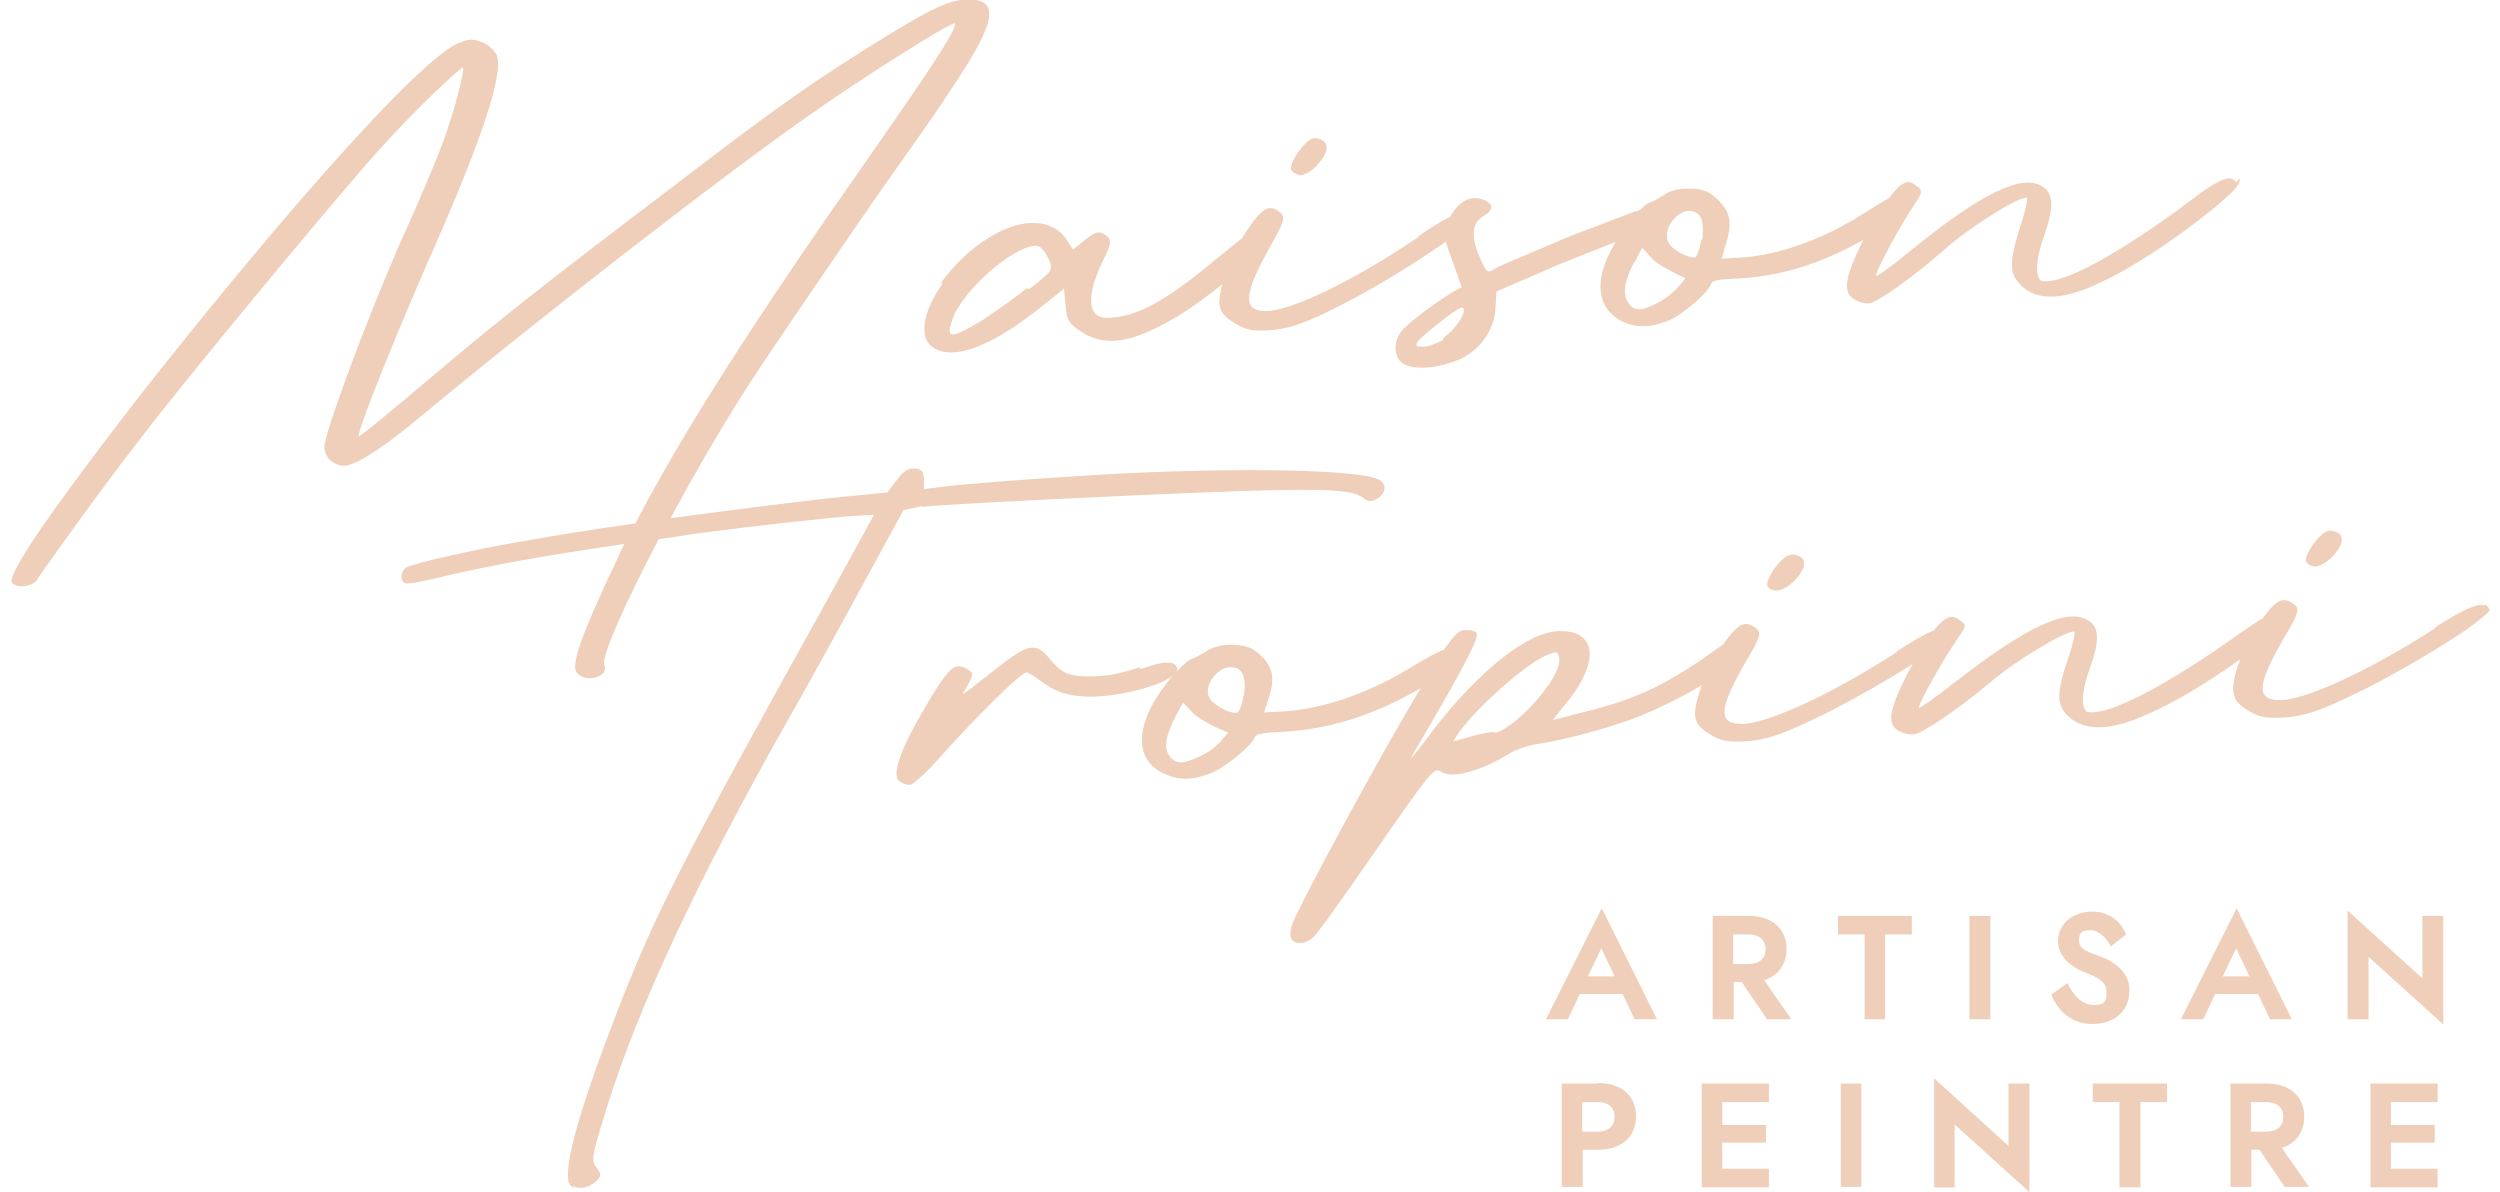 <?xml version="1.0" encoding="UTF-8"?>
<svg xmlns="http://www.w3.org/2000/svg" version="1.1" viewBox="0 0 524.9 250.3">
  <defs>
    <style>
      .cls-1 {
        fill: #efcfb9;
      }
    </style>
  </defs>
  <!-- Generator: Adobe Illustrator 28.7.1, SVG Export Plug-In . SVG Version: 1.2.0 Build 142)  -->
  <g>
    <g id="Calque_1">
      <g>
        <path class="cls-1" d="M197.8,59.7c-2.5,3.6-3.9,7.1-3.7,9.7,0,1.8.9,3.2,2.4,3.9.9.5,2,.7,3.2.7,4.5,0,10.9-3.2,18.7-9.4l5-4,.3,3.4c.3,3.2.6,3.9,3.4,5.7,5.1,3.3,10.8,2.3,20.5-3.5,2.6-1.6,5.9-4,9-6.5-.4,1.6-.6,3-.6,4,.2,1.7,1,2.8,3,4,1.9,1.2,3.1,1.7,5.5,1.7s.8,0,1.2,0c5-.2,8.7-1.6,17.9-6.4,6.8-3.6,14.5-8.4,20-12.3.2,1,.7,2.3,1.4,4.2l1.9,5.4-1.7.9c-3.5,2.1-9.5,6.5-10.9,8.3-1.1,1.3-1.5,3-1.2,4.6.3,1.1.9,2,1.8,2.4.9.5,2.2.7,3.7.7,2.3,0,5-.6,7.5-1.6,4.6-1.9,7.7-6.3,7.9-11l.2-3.4,12.7-5.5c3.2-1.3,6.4-2.6,9.3-3.7,1-.4,2-.8,3-1.2-2.5,4.2-3.6,8-3,11.1.4,2.2,1.7,4,3.7,5.2,1.7,1,3.3,1.4,5,1.4s3-.3,4.9-1c3.1-1,8.9-6.1,9.4-7.8.3-.8,1.1-1,5.1-1.2,9.3-.4,17.5-2.9,26.9-8.1-1.8,3.6-3.2,7-3.4,9-.1,1.6.3,2.7,1.3,3.3.8.6,2.1,1,3,1s.1,0,.2,0c1.7,0,9.7-5.8,15.6-11,5.7-5.1,15.6-11.2,17.5-11.2s.2,0,.2,0c.1.2-.2,2.4-1.2,5.3-2.4,7.6-2.6,10.1-.7,12.4,3.2,4,8.9,4.1,16.9.3,7.9-3.5,19.9-11.9,26.2-17.5,1.8-1.5,3.8-3.5,3.4-4.4v-.2c0,0-.7.9-.7.9-.3-.5-.7-.7-1.1-.8-1.3-.3-3.6.9-8.2,4.4-15.2,11.4-27.2,17.9-31.4,17.1-.3,0-.5-.2-.7-.6-.8-1.4-.4-4.9,1.1-8.9,2.1-6.1,2-9-.5-10.4-4.2-2.6-12.5,1.4-26.9,13-6.1,5-7.7,5.9-7.9,5.8,0,0,0,0,0-.2.5-1.9,5.3-10.7,8-14.7,1.1-1.6,1.5-2.3,1.4-2.9,0-.4-.5-.8-1.1-1.2-1.1-.9-1.9-.8-2.7-.3-.7.4-1.8,1.5-2.9,3-1.3.7-2.8,1.7-4.8,2.9-9,5.8-18.5,9.2-26.8,9.6l-3.5.2.8-2.9c1.7-5.1.9-7.7-3.1-10.7-1.2-.8-3.1-1.2-5.1-1.1-2,0-3.8.6-5,1.5-1.1.7-2.4,1.4-3.1,1.6-.3.1-1,.7-1.7,1.4-.3.1-.7.3-1,.4l.2-.2-.6.2c-1.5.6-3.7,1.5-6.2,2.4-3.2,1.2-6.9,2.6-10.4,4.1-8.1,3.4-12,5.1-12.6,5.5-.5.4-.9.5-1.2.5-.6-.2-1.2-1.5-2.2-3.9-1.5-3.9-1.1-6.5,1.3-7.8,1-.6,1.5-1.2,1.5-1.9,0-.6-.8-1.2-2-1.6-.5-.2-1-.2-1.5-.2-2,0-3.9,1.6-5.1,3.9-1.6.8-3.7,2-6.4,3.9l-.4.3h.2c-15.4,10.4-27.2,15.4-31.7,15.6-.2,0-.4,0-.5,0-1.6,0-2.6-.4-3.1-1.2-1-1.7.2-5.4,3.9-12,3.1-5.4,3.4-6.5,2.4-7.4-.8-.7-1.5-1-2.2-1s0,0,0,0c-1.5,0-3.1,1.8-6,6.4-1,.8-2.2,1.7-3.5,2.8-.5.4-1,.8-1.5,1.2-9.6,8.1-16,11.9-21.4,12.5-2.8.3-3.4.1-4.4-.8-1.5-1.8-.9-5.7,1.6-10.9,1.7-3.4,2-4.4.9-5.3-1.4-1.2-2.3-1.2-5,1.1l-2.1,1.7-1.3-2c-1.6-2.5-4.3-3.7-7.6-3.6-2.6.1-5.6,1.2-8.6,3-3.9,2.3-7.4,5.7-10.1,9.4ZM199.6,68.4c1.1-6.4,13-16.8,17.9-16.8,0,0,0,0,0,0,.4,0,.8.2,1,.4h0c.4.2,1.2,1.3,1.8,2.7.8,2,.7,2.2-4.2,6l-.5-.2h0c-2.8,2.3-7.2,5.3-9.6,6.9-3.4,2-5.6,3.2-6.3,2.7-.3-.2-.4-.7-.2-1.7ZM303.3,71.2c-1.3.8-3.1,1.5-4.3,1.6-.8,0-1.5,0-1.6-.2,0-.1,0-.4.2-.8.8-1.2,8.4-7.2,9.2-7.2,0,0,0,0,0,0,.3,0,.5.1.5.3.4,1.1-1.7,4.2-4.3,6.1h-.1c0,0,.2.3.2.3ZM343.3,54.9l1.5-2.9,1.9,2.1c.8,1,2.6,2,4.1,2.8.4.2.8.4,1.1.6l2,.9-1.4,1.7c-.8,1-2.7,2.6-4.3,3.4-3.5,1.9-5.1,1.9-6.3.1-1.3-1.8-.9-4.6,1.3-8.7ZM354.8,44.3c.8,0,1.4.3,1.9.8.8.9,1,2.7.7,5.2h-.2s0,.1,0,.1c-.3,1.8-.9,3.4-1.2,3.6-.4.2-1.7-.1-3.2-.9-2-1.2-2.7-2-2.8-3.4-.2-2.3,2-5.1,4.3-5.4h.7Z"/>
        <path class="cls-1" d="M272.7,36.8s0,0,.1,0c1.4,0,3-1.1,4.4-2.9,1.2-1.5,1.6-2.7,1.2-3.6-.3-.7-1.1-1.2-2.4-1.3,0,0,0,0,0,0-1.2,0-3,2.2-4,3.8-.4.7-1.3,2.3-.8,3,.4.5.9.8,1.5.9Z"/>
        <path class="cls-1" d="M193.7,106.4c2-.3,20.6-1.3,42.4-2.3,40.1-1.8,47.6-1.7,50.2.5,1,.8,1.6.8,2.8.1,1-.5,1.6-1.4,1.6-2.3,0-.7-.5-1.4-1.2-1.7-4.3-2.3-34.1-2.7-63.9-.7-11.6.7-23.2,1.7-26.1,2l-5.5.7v-2c-.1-1.7-.4-2.2-1.9-2.3-1.6-.2-2.5.7-3.9,2.5l-1.9,2.5-8.2.8c-8.4.8-23,2.7-37.3,4.6,4.5-8.4,9.6-17.2,14.4-24.9,3.3-5.4,23.2-34.6,31.3-46.1,5-7.1,10.5-14.8,12.3-17.7,7.4-10.9,9.8-16.1,8.6-18.6-.5-1-1.8-1.6-3.9-1.6,0,0-.1,0-.2,0-3.8,0-7,1.5-17.4,7.8-14.2,8.8-22.1,14.2-43.2,30.4-28.6,21.7-37.3,28.6-49.3,38.7-12.8,10.8-17.4,14.6-18.1,14.8-.2-1.4,7.9-21.6,16.2-40.4,10-22.8,14.2-35.8,12.8-39.6-.5-1-1.7-2.2-3-2.7-2.1-.8-2.6-.8-4.9.1-7.4,2.8-34,32.2-66.3,73.1C19.2,96.2,1.2,119.8,2.5,122.3c.3.4.9.7,1.7.8,1.2,0,2.8-.3,3.6-1.3h0s0-.2,0-.2c11.4-16.1,17.6-24.3,25-33.8,13.3-16.8,39.9-48.8,47.4-57,7.2-8,16.3-16.5,17-16.6.4.5-1.6,8.5-4.2,15.7-1.1,3-5,12.4-8.9,20.9-7.1,16.2-15.9,39.9-16,43,0,.9.3,1.8,1,2.6.8.8,1.9,1.3,3,1.4,0,0,0,0,0,0,2.3,0,7.2-3,14.6-9,26.8-22.3,66.2-52.8,84.2-65.3,10.7-7.5,28.3-18.6,29.5-18.6h0c0,0,.1,0,.1,0,.6,1.1-6.6,11.7-18.2,28.3-24.3,34.6-39,57.7-48.9,76.7-8.6,1.2-16.7,2.5-22.8,3.6-10.3,1.7-24,4.8-25.4,5.7-.7.5-1,1.5-.9,2.2.1.6.5,1,.9,1.1,0,0,.2,0,.3,0,1.3,0,5.9-1,8.6-1.7,9.1-2.1,18.7-3.9,37-6.6-.6,1.1-1.1,2.3-1.6,3.4-7.4,15.5-9.7,22.1-8.4,23.6.6.8,1.7,1.2,2.7,1.2s1.5-.2,2.1-.5c1-.5,1.3-1.4,1-2.3-.7-1.7,4.4-13,11.4-26.4,2.4-.3,4.8-.7,7.4-1.1,11.8-1.6,29.9-3.6,34-3.8l3.8-.2-10,18.2c-30.8,55.4-36.1,65.9-44.1,86.6-5.4,13.9-11.2,30.7-10,35.2h-.2c0-.1.3.3.3.3.1.3.3.5.5.7l.6.5-.4-.6c1.5.8,3.4.4,5-1,1.1-1.1,1.1-1.6,0-2.9-1-1.2-.9-2.5,1.1-8.9,6-20.7,17.7-46.5,35.7-78.9,1.8-3.2,9-15.9,15.6-28l12.1-22.2,3.7-.8Z"/>
        <path class="cls-1" d="M324.5,214h4.7l2.5-5.3h9l2.5,5.3h4.7l-11.6-23.3-11.7,23.3ZM333.4,205l2.8-5.9,2.8,5.9h-5.5Z"/>
        <path class="cls-1" d="M375.1,199.3c0-4.3-3-7-7.9-7h-7.6v21.7h4.4v-7.8h1.7l5.3,7.8h5.1l-5.7-8.2c2.9-.9,4.7-3.3,4.7-6.5ZM367.2,202.4h-3.3v-6.2h3.3c2.1,0,3.5,1.1,3.5,3.1s-1.4,3.1-3.5,3.1Z"/>
        <polygon class="cls-1" points="385.9 196.2 391.5 196.2 391.5 214 395.8 214 395.8 196.2 401.4 196.2 401.4 192.3 385.9 192.3 385.9 196.2"/>
        <rect class="cls-1" x="413.5" y="192.3" width="4.4" height="21.7"/>
        <path class="cls-1" d="M447.1,207.8c0-3.9-3.6-6-5.9-6.9-2.5-1-4.7-1.4-4.7-3.4s.9-2.2,2.5-2.2,3.3,1.6,4.2,3.4l3.2-2.5c-.9-2.2-3-4.8-7.1-4.8s-7.2,2.6-7.2,6.2,3.4,5.7,5.5,6.5c2.5,1,4.7,1.8,4.7,4.3s-1.1,2.6-2.9,2.6-4-1.6-5.3-4.6l-3.4,2.4c1.4,3.6,4.4,6.2,8.6,6.2s7.8-2.3,7.8-7.1Z"/>
        <path class="cls-1" d="M476.5,214h4.7l-11.6-23.3-11.7,23.3h4.7l2.5-5.3h9l2.5,5.3ZM466.7,205l2.8-5.9,2.8,5.9h-5.5Z"/>
        <polygon class="cls-1" points="508.6 205.4 492.9 191.2 492.9 214 497.3 214 497.3 200.9 513 215.1 513 192.3 508.6 192.3 508.6 205.4"/>
        <path class="cls-1" d="M335.5,227.5h-7.6v21.7h4.4v-7.8h3.3c4.8,0,7.9-2.7,7.9-7s-3-7-7.9-7ZM335.5,237.6h-3.3v-6.2h3.3c2.1,0,3.5,1.1,3.5,3.1s-1.4,3.1-3.5,3.1Z"/>
        <polygon class="cls-1" points="357.3 249.3 371.4 249.3 371.4 245.4 361.6 245.4 361.6 239.9 370.8 239.9 370.8 236.2 361.6 236.2 361.6 231.4 371.4 231.4 371.4 227.5 357.3 227.5 357.3 249.3"/>
        <rect class="cls-1" x="386.5" y="227.5" width="4.3" height="21.7"/>
        <polygon class="cls-1" points="421.7 240.6 406.1 226.4 406.1 249.3 410.4 249.3 410.4 236.1 426.1 250.3 426.1 227.5 421.7 227.5 421.7 240.6"/>
        <polygon class="cls-1" points="439.4 231.4 445 231.4 445 249.3 449.4 249.3 449.4 231.4 455 231.4 455 227.5 439.4 227.5 439.4 231.4"/>
        <path class="cls-1" d="M483.8,234.5c0-4.3-3-7-7.9-7h-7.6v21.7h4.4v-7.8h1.7l5.3,7.8h5.1l-5.7-8.2c2.9-.9,4.7-3.3,4.7-6.5ZM475.9,237.6h-3.3v-6.2h3.3c2.1,0,3.5,1.1,3.5,3.1s-1.4,3.1-3.5,3.1Z"/>
        <polygon class="cls-1" points="497.7 249.3 511.8 249.3 511.8 245.4 502 245.4 502 239.9 511.2 239.9 511.2 236.2 502 236.2 502 231.4 511.8 231.4 511.8 227.5 497.7 227.5 497.7 249.3"/>
        <path class="cls-1" d="M376,116.5s0,0,0,0c-1.2,0-3.3,2.4-4.2,4.1-.4.7-1.1,2-.6,2.6.4.5.9.8,1.6.8,0,0,0,0,.1,0,1.4,0,3.1-1.1,4.5-2.8,1.2-1.4,1.6-2.6,1.3-3.5-.3-.7-1.1-1.2-2.5-1.3Z"/>
        <path class="cls-1" d="M485.7,119s0,0,.1,0c1.4,0,3.1-1.1,4.5-2.8,1.2-1.4,1.6-2.6,1.3-3.5-.3-.7-1.1-1.2-2.5-1.3,0,0,0,0,0,0-1.2,0-3.3,2.4-4.2,4.1-.4.7-1.1,2-.6,2.6.4.5.9.8,1.6.8Z"/>
        <path class="cls-1" d="M521.6,127.1c-1.4-.5-4.5.9-10.1,4.5l-.4.3h.2c-15.7,10.1-27.7,14.9-32.2,15.1-.2,0-.4,0-.5,0-1.7,0-2.7-.4-3.2-1.2-1-1.6.3-5.2,4-11.6,3.1-5.2,3.5-6.3,2.4-7.2-.9-.7-1.6-1-2.2-1s0,0,0,0c-1.3,0-2.5,1.1-4.5,3.8-1.2.7-2.7,1.7-4.7,3.1-15.7,11.2-27.7,17.4-32,16.6-.3,0-.5-.3-.7-.6-.8-1.4-.3-4.8,1.1-8.6,2.1-5.9,2-8.8-.5-10.1-4.3-2.6-12.8,1.4-27.4,12.7-5.9,4.6-7.7,5.7-8,5.7s0,0,0,0c0,0,0,0,0-.2.5-1.8,5.4-10.4,8.1-14.3,1.1-1.5,1.6-2.2,1.5-2.8,0-.4-.5-.7-1.1-1.1-1.1-.9-1.9-.8-2.8-.3-.7.3-1.6,1.3-2.6,2.5-1.7.6-4.1,2-7.5,4.2l-.4.3h.2c-15.7,10.1-27.7,14.9-32.2,15.1-2,0-3.2-.3-3.7-1.2-1-1.6.3-5.2,4-11.6,3.1-5.2,3.5-6.3,2.4-7.2-.9-.7-1.6-1-2.2-1s0,0,0,0c-1.3,0-2.7,1.3-4.8,4.3-.6.4-1.3.9-2,1.4-11.1,8-18,10.6-28.4,13.1l-5.4,1.4,2.7-3.4c4.3-5.1,6-9.9,4.6-12.7-.9-1.7-2.8-2.6-5.5-2.6s-.4,0-.6,0c-6.6.3-16.8,8.4-26.6,21.2-2.1,2.9-3.9,5.1-4.4,5.6.2-.5.9-1.8,2.2-3.9,11-18.7,12.1-21.9,11.6-22.5-.3-.4-1-.6-2.1-.6h-.7c-1,.2-2,1.2-4,4.1-1.5.5-3.7,1.8-6.9,3.7-9.2,5.6-18.9,8.9-27.3,9.3l-3.6.2.9-2.8c1.7-4.9.9-7.5-3.1-10.4-1.2-.7-3.1-1.1-5.1-1-2,0-3.8.6-5.1,1.5-1.1.7-2.5,1.4-3.1,1.6-.5.2-1.6,1.2-2.8,2.5,0-.1.1-.3.1-.4,0-.5-.3-.9-.7-1.2-1-.6-3.2-.3-7,1.1l-.3-.4h0c-3.4,1.2-6.2,1.8-9.5,1.9-5.6.2-6.9-.9-9-3.3-3.4-4.3-4.8-3.6-12.7,2.6-2.9,2.3-5.4,4.3-5.8,4.4,0-.3.6-1.1.8-1.5,1.4-2.5,1.5-2.9.1-3.7-.8-.5-1.4-.7-2.1-.6-1.5.3-3.1,2.4-6.4,8-7.3,12.3-6.8,15.3-5.8,16.1.5.4,1.4.8,2.2.8s0,0,0,0c.9,0,4.7-3.8,7.9-7.5,7.6-8.4,15.6-16.1,16.6-16.1.4,0,1.6.7,2.9,1.7,2.6,2,6.2,4,13.7,3.2,4.2-.4,9-1.6,12.1-3,.7-.4,1.5-.8,2.1-1.3-.3.3-.6.7-.9,1.1-4.3,5.3-6.2,10.3-5.5,14.1.4,2.2,1.7,3.9,3.8,5.1,1.8.9,3.3,1.4,5.1,1.4s3.1-.3,5-1c3.1-1,9-5.9,9.6-7.6.4-.8,1.1-1,5.2-1.2,10.2-.5,19.2-3.2,29.7-9.2-.5.8-1,1.6-1.5,2.5-7.8,13.1-23.1,41.4-25.3,46.6-.6,1.4-.7,2.8-.4,3.5.3.5.9.8,1.5.9.1,0,.2,0,.4,0,.9,0,1.8-.4,2.6-1.1.8-.5,6.8-9,12.2-16.8,12.9-18.6,13.3-19,14.7-18.1,2.3,1.6,8.2,0,14.3-3.7,1.3-.9,4.1-1.8,6.1-2.1,6.1-.9,16.2-3.7,21.8-6,4.3-1.8,8.7-4,12.6-6.3-.9,2.5-1.5,4.8-1.4,6.3.2,1.7,1,2.7,3,3.9,1.9,1.2,3.1,1.6,5.6,1.6s.8,0,1.2,0c5.1-.2,8.8-1.5,18.2-6.2,5.9-3,12.4-6.7,17.7-10.1-2.3,4.1-4.2,8.4-4.5,10.7-.1,1.6.3,2.6,1.3,3.2.8.6,2.2.9,3.1.9s.1,0,.2,0c1.7,0,9.9-5.6,15.9-10.7,5.8-5,15.9-10.9,17.8-10.9s.2,0,.2,0c.1.2-.2,2.2-1.2,5.1-2.5,7.4-2.6,9.8-.8,12,3.3,3.9,9.1,4,17.2.3,5.7-2.4,13.3-7.1,19.6-11.6-1.1,2.7-1.7,5.2-1.5,6.8.2,1.7,1,2.7,3,3.9,1.9,1.2,3.1,1.6,5.6,1.6s.8,0,1.2,0c5.1-.2,8.8-1.5,18.2-6.2,7.3-3.7,15.7-8.7,21.4-12.6h0c3.2-2.4,4.4-3.4,4.4-3.9-.2-.5-.5-.9-.9-1ZM325.1,143.8c-3.4,5-8.9,9.8-11.4,10.1v-.2s-.1,0-.1,0c-1.2,0-3.7.6-5.4,1.1l-3.1.9.6-1c3.3-5.3,14.3-15,18.7-17,1-.4,1.7-.7,2.1-.7s.2,0,.3,0c.2.1.4.4.5.9.4,1.2-.4,3.3-2.2,6ZM257.9,153.8l-1.4,1.6c-.8,1-2.7,2.6-4.4,3.3-3.6,1.8-5.2,1.8-6.5.1-1.3-1.7-.9-4.4,1.3-8.5l1.5-2.8,2,2.1c.9,1,2.6,1.9,4.1,2.7.4.2.8.4,1.2.6l2.1.9ZM261.3,146h-.2s0,.1,0,.1c-.3,1.8-.9,3.3-1.3,3.5-.4.2-1.7,0-3.3-.9-2.1-1.2-2.7-2-2.9-3.3-.2-2.2,2.1-5,4.3-5.3h.7c.8,0,1.5.3,1.9.8.8.9,1,2.6.7,5Z"/>
      </g>
    </g>
  </g>
</svg>